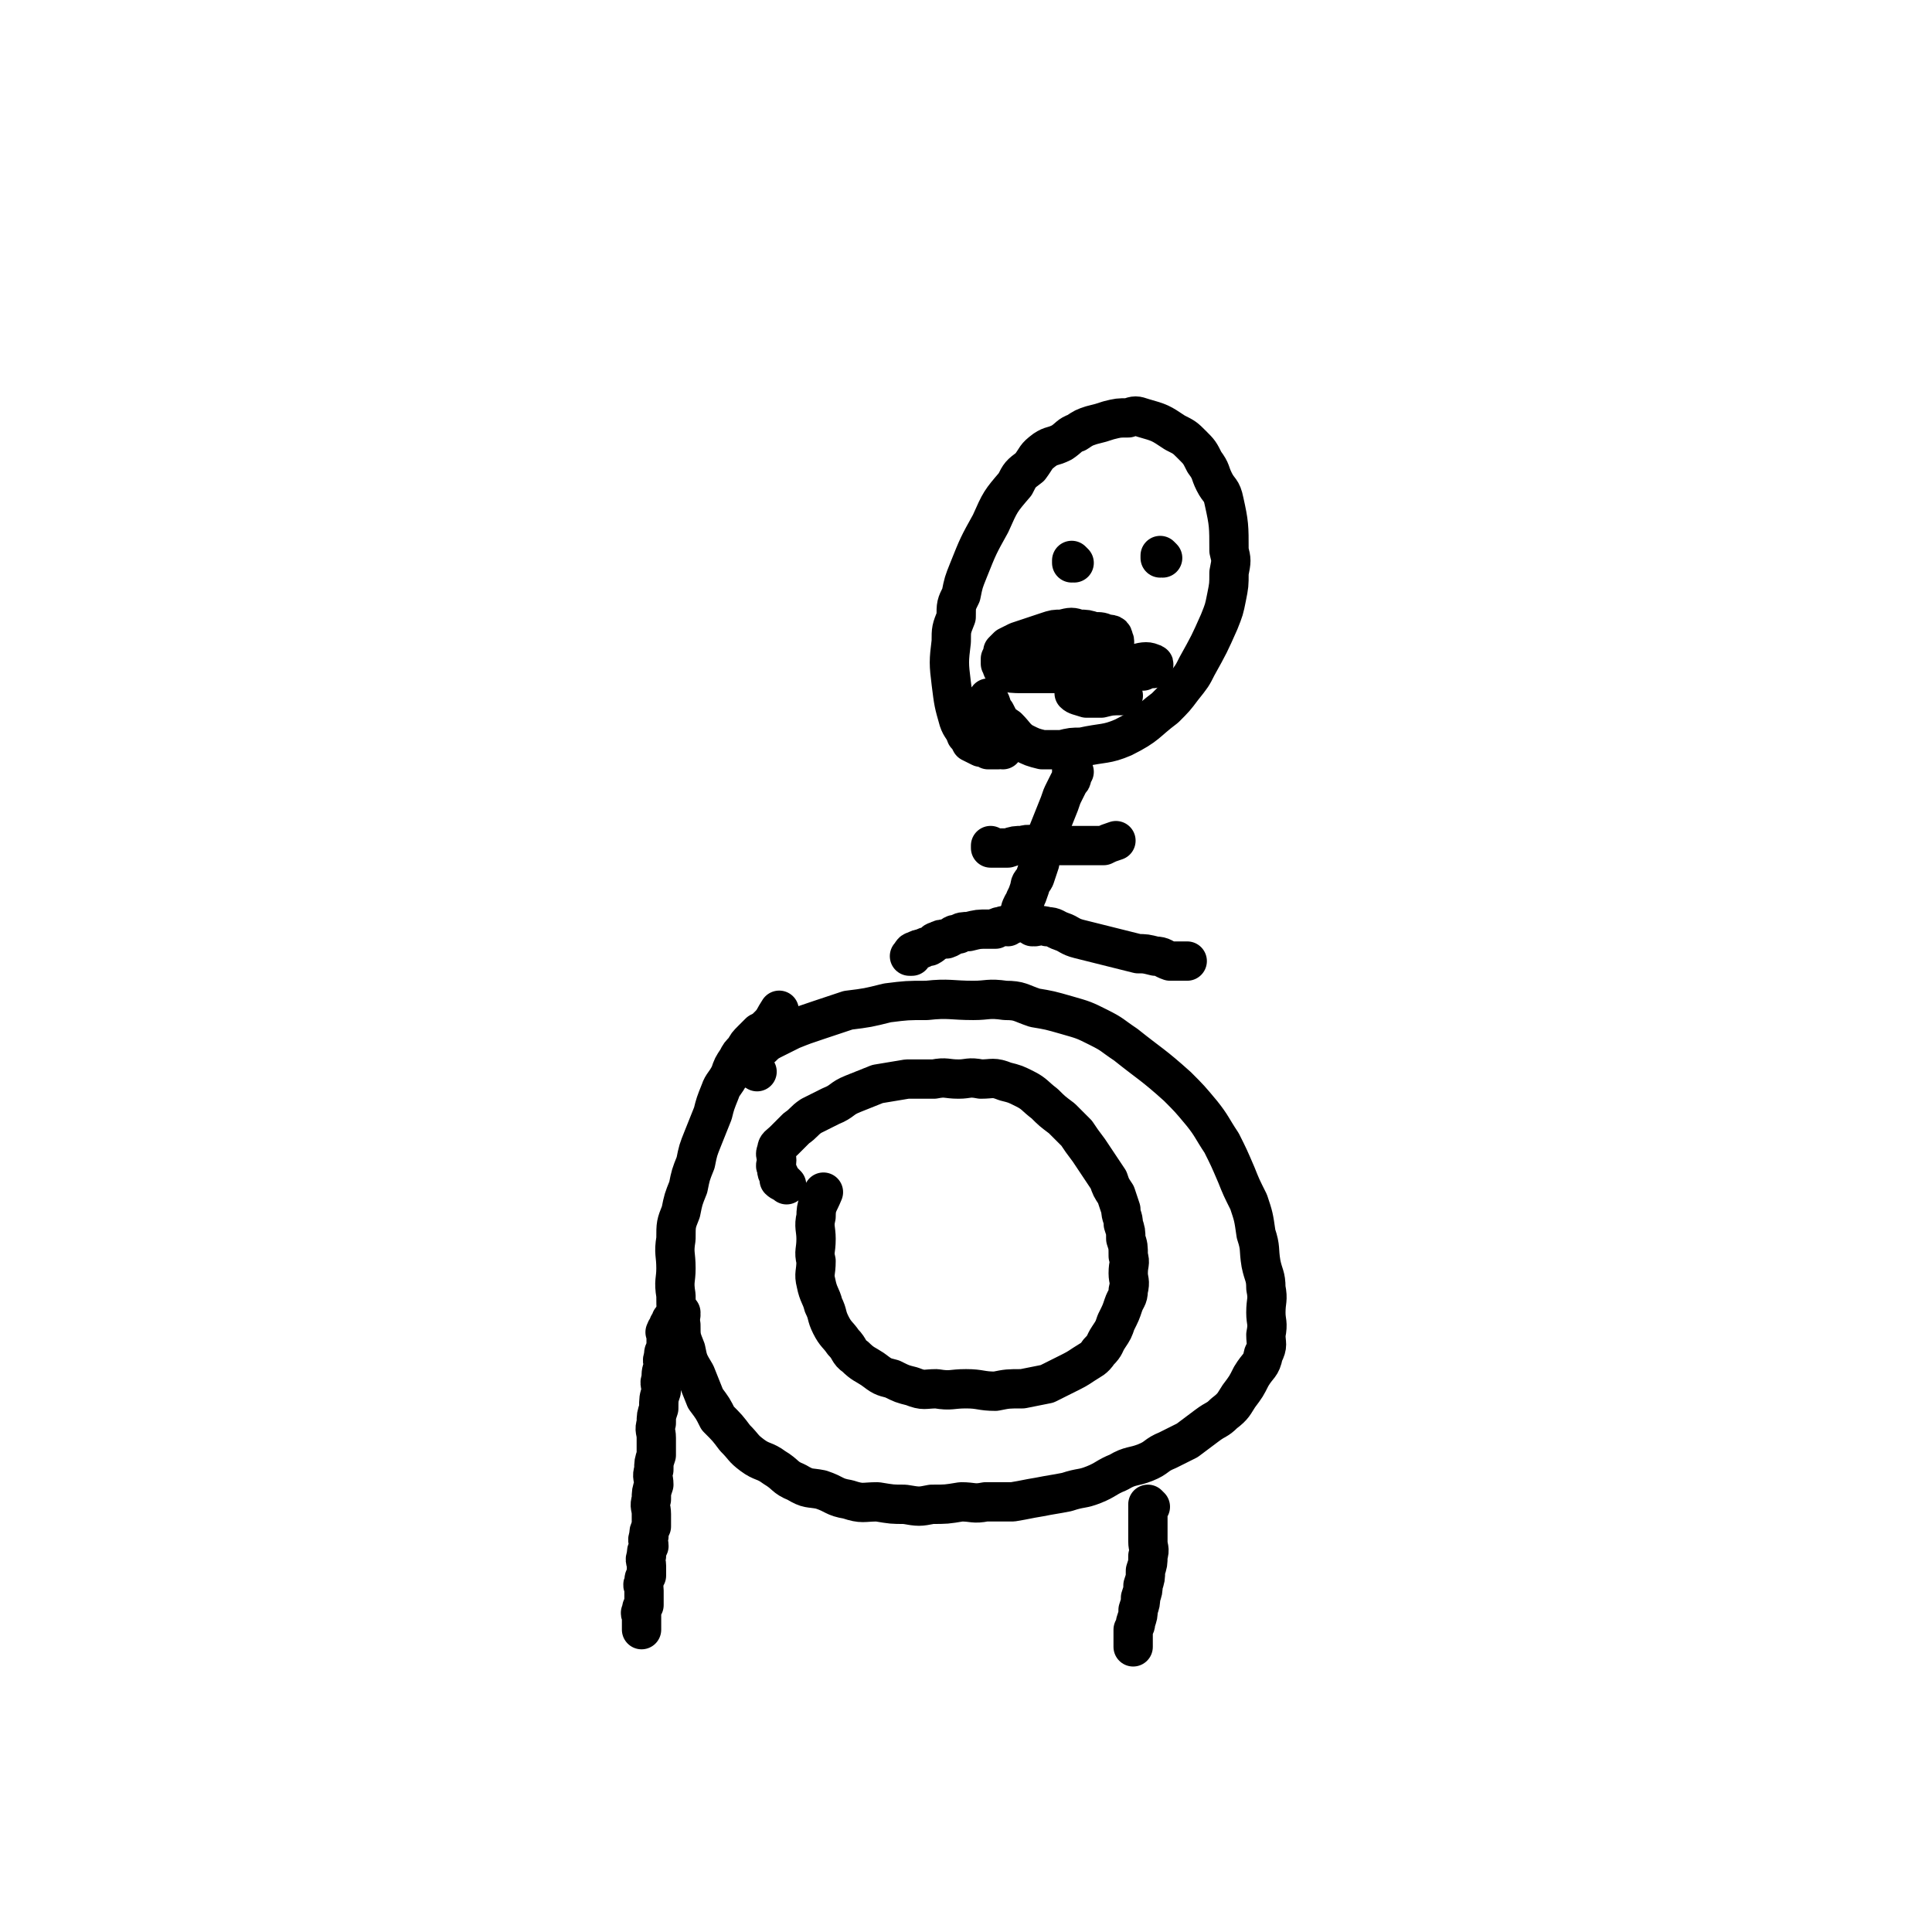 <svg viewBox='0 0 786 786' version='1.1' xmlns='http://www.w3.org/2000/svg' xmlns:xlink='http://www.w3.org/1999/xlink'><g fill='none' stroke='#000000' stroke-width='16' stroke-linecap='round' stroke-linejoin='round'><path d='M308,436c0,0 -1,-1 -1,-1 0,0 1,1 1,1 -1,-1 -1,-1 -2,-1 0,0 0,0 0,0 -1,-3 -3,-3 -2,-5 0,-2 2,-1 3,-2 4,-2 3,-3 7,-5 4,-2 4,-2 8,-4 5,-2 5,-2 11,-4 6,-2 6,-2 12,-4 8,-1 8,-1 16,-3 8,-1 8,-1 16,-1 9,-1 10,0 19,0 6,0 6,-1 13,0 6,0 6,1 12,3 6,1 6,1 13,3 7,2 7,2 13,5 6,3 5,3 11,7 10,8 11,8 21,17 5,5 5,5 10,11 4,5 4,6 8,12 3,6 3,6 6,13 2,5 2,5 5,11 2,6 2,6 3,13 2,6 1,6 2,12 1,5 2,5 2,10 1,5 0,5 0,10 0,4 1,4 0,9 0,4 1,4 -1,8 -1,5 -2,4 -5,9 -2,4 -2,4 -5,8 -2,3 -2,4 -6,7 -3,3 -3,2 -7,5 -4,3 -4,3 -8,6 -4,2 -4,2 -8,4 -5,2 -4,3 -9,5 -5,2 -6,1 -11,4 -5,2 -5,3 -10,5 -5,2 -5,1 -11,3 -5,1 -6,1 -11,2 -6,1 -5,1 -11,2 -5,0 -5,0 -11,0 -5,1 -5,0 -10,0 -6,1 -6,1 -12,1 -5,1 -5,1 -11,0 -5,0 -5,0 -11,-1 -6,0 -6,1 -12,-1 -6,-1 -5,-2 -11,-4 -5,-1 -5,0 -10,-3 -5,-2 -4,-3 -9,-6 -4,-3 -5,-2 -9,-5 -4,-3 -3,-3 -7,-7 -3,-4 -3,-4 -7,-8 -2,-4 -2,-4 -5,-8 -2,-5 -2,-5 -4,-10 -3,-5 -3,-5 -4,-10 -2,-5 -2,-5 -2,-10 -2,-6 -2,-6 -2,-12 -1,-6 0,-6 0,-11 0,-6 -1,-6 0,-12 0,-6 0,-6 2,-11 1,-5 1,-5 3,-10 1,-5 1,-5 3,-10 1,-5 1,-5 3,-10 2,-5 2,-5 4,-10 1,-4 1,-4 3,-9 1,-3 2,-3 4,-7 1,-3 1,-3 3,-6 1,-2 1,-2 3,-4 1,-2 1,-2 3,-4 1,-1 1,-1 3,-3 2,-1 2,-1 4,-3 2,-2 2,-3 4,-6 '/><path d='M277,535c0,0 -1,-1 -1,-1 0,0 0,0 1,0 0,0 0,0 0,0 0,1 -1,0 -1,0 0,0 0,0 1,0 0,0 0,0 0,0 0,1 -1,0 -1,0 0,0 1,0 1,0 -1,1 -1,2 -1,3 0,0 0,-1 0,-1 -1,1 -2,1 -2,2 -1,0 0,0 0,-1 0,0 0,0 0,0 0,1 -1,0 -1,0 0,1 0,1 0,3 0,0 0,0 0,-1 0,0 0,0 0,0 0,1 -1,0 -1,0 0,0 1,0 1,0 -1,2 -2,2 -2,3 -1,0 0,0 0,-1 0,0 0,0 0,0 0,2 0,2 0,3 0,0 0,0 0,-1 0,0 0,0 0,0 0,2 0,2 0,4 0,1 0,1 0,2 -1,1 -1,1 -1,3 -1,2 0,2 0,4 -1,2 -1,2 -1,5 -1,2 0,2 0,5 -1,3 -1,3 -1,7 -1,3 -1,3 -1,6 -1,3 0,3 0,6 0,3 0,3 0,7 -1,3 -1,3 -1,6 -1,3 0,3 0,6 -1,3 -1,3 -1,6 -1,3 0,3 0,6 0,2 0,2 0,5 -1,2 -1,2 -1,4 -1,2 0,2 0,4 -1,2 -1,2 -1,4 -1,2 0,2 0,4 0,2 0,2 0,4 -1,1 -1,1 -1,3 -1,1 0,1 0,3 0,1 0,1 0,3 0,1 0,1 0,3 -1,1 -1,1 -1,3 -1,0 0,1 0,1 0,1 0,1 0,2 0,1 0,1 0,2 0,1 0,1 0,2 '/><path d='M320,482c0,0 -1,-1 -1,-1 0,0 1,1 1,1 -1,-1 -2,-1 -3,-2 0,0 0,-1 0,-2 -1,-1 -1,-1 -1,-3 -1,-1 0,-1 0,-3 0,-2 -1,-2 0,-4 0,-2 1,-2 3,-4 2,-2 2,-2 5,-5 3,-2 3,-3 6,-5 4,-2 4,-2 8,-4 5,-2 4,-3 9,-5 5,-2 5,-2 10,-4 6,-1 6,-1 12,-2 6,0 6,0 11,0 5,-1 5,0 10,0 4,0 4,-1 9,0 5,0 5,-1 10,1 4,1 4,1 8,3 4,2 4,3 8,6 3,3 3,3 7,6 3,3 3,3 6,6 2,3 2,3 5,7 2,3 2,3 4,6 2,3 2,3 4,6 1,3 1,3 3,6 1,3 1,3 2,6 0,3 1,3 1,6 1,3 1,3 1,6 1,3 1,3 1,7 1,3 0,3 0,7 0,3 1,3 0,7 0,3 -1,3 -2,6 -1,3 -1,3 -3,7 -1,3 -1,3 -3,6 -2,3 -1,3 -4,6 -2,3 -3,3 -6,5 -3,2 -3,2 -7,4 -4,2 -4,2 -8,4 -5,1 -5,1 -10,2 -6,0 -6,0 -11,1 -6,0 -6,-1 -12,-1 -6,0 -6,1 -12,0 -5,0 -5,1 -10,-1 -4,-1 -4,-1 -8,-3 -4,-1 -4,-1 -8,-4 -3,-2 -4,-2 -7,-5 -3,-2 -2,-3 -5,-6 -2,-3 -3,-3 -5,-7 -2,-4 -1,-4 -3,-8 -1,-4 -2,-4 -3,-9 -1,-4 0,-4 0,-9 -1,-4 0,-4 0,-9 0,-4 -1,-5 0,-9 0,-5 1,-5 3,-10 '/><path d='M468,613c0,0 -1,-1 -1,-1 0,0 0,0 0,0 0,0 0,0 0,0 1,1 0,0 0,0 0,0 0,0 0,0 0,0 0,0 0,0 1,1 0,0 0,0 0,0 0,0 0,0 0,0 0,0 0,0 0,2 0,2 0,4 0,2 0,2 0,5 0,3 0,3 0,6 0,3 1,3 0,6 0,3 0,3 -1,6 0,3 0,3 -1,6 0,2 0,2 -1,5 0,2 0,2 -1,5 0,2 0,2 -1,5 0,1 0,1 -1,3 0,2 0,2 0,4 0,1 0,1 0,1 0,1 0,1 0,2 '/><path d='M408,305c0,0 0,-1 -1,-1 -1,0 -1,1 -1,1 -2,0 -2,0 -4,0 -1,-1 -1,-1 -3,-1 -2,-1 -2,-1 -4,-2 -1,-2 -1,-2 -2,-3 -1,-3 -2,-3 -3,-6 -2,-7 -2,-7 -3,-15 -1,-8 -1,-9 0,-17 0,-5 0,-5 2,-10 0,-5 0,-5 2,-9 1,-5 1,-5 3,-10 4,-10 4,-10 9,-19 4,-9 4,-9 10,-16 2,-4 2,-4 6,-7 3,-4 2,-4 6,-7 3,-2 3,-1 7,-3 3,-2 3,-3 6,-4 3,-2 3,-2 6,-3 4,-1 4,-1 7,-2 4,-1 4,-1 8,-1 3,-1 3,-1 6,0 7,2 7,2 13,6 4,2 4,2 7,5 3,3 3,3 5,7 3,4 2,4 4,8 2,4 3,3 4,8 2,9 2,10 2,20 1,4 1,4 0,9 0,5 0,5 -1,10 -1,5 -1,5 -3,10 -4,9 -4,9 -9,18 -2,4 -2,4 -6,9 -3,4 -3,4 -7,8 -8,6 -7,7 -17,12 -7,3 -8,2 -17,4 -4,0 -4,0 -8,1 -4,0 -4,0 -8,0 -4,-1 -4,-1 -8,-3 -3,-2 -3,-3 -6,-6 -3,-2 -3,-2 -5,-6 -2,-2 -1,-3 -3,-6 '/><path d='M437,314c0,0 -1,-1 -1,-1 0,0 0,0 0,1 0,0 0,0 0,0 1,0 0,-1 0,-1 0,1 1,1 0,3 0,1 0,1 -1,2 -1,2 -1,2 -2,4 -1,2 -1,2 -2,5 -2,5 -2,5 -4,10 -2,5 -2,5 -4,11 0,1 0,2 0,3 -1,3 -1,3 -2,6 -1,2 -2,2 -2,4 -1,3 -1,3 -2,5 0,1 0,1 -1,2 -1,2 -1,2 -1,5 0,0 0,0 -1,0 -1,1 -1,1 -2,3 0,0 0,0 0,0 -1,0 -1,0 -2,1 -1,0 -1,-1 -3,0 -1,0 -1,0 -2,1 -1,0 -1,0 -3,0 -4,0 -4,0 -8,1 -2,0 -3,0 -4,1 -3,0 -2,1 -5,2 -2,0 -2,0 -4,1 -1,0 -1,1 -3,2 -1,0 -1,0 -3,1 -1,0 -1,0 -3,1 -1,0 -1,1 -2,2 0,0 0,0 1,0 '/><path d='M421,377c0,0 -1,-1 -1,-1 0,0 0,0 0,1 0,0 0,0 0,0 1,0 0,-1 0,-1 0,0 0,0 0,1 0,0 0,0 0,0 3,0 3,-1 6,0 3,0 3,1 6,2 3,1 3,2 7,3 4,1 4,1 8,2 4,1 4,1 8,2 4,1 4,1 8,2 3,0 3,0 7,1 3,0 3,1 6,2 3,0 3,0 7,0 '/><path d='M404,345c0,0 -1,-1 -1,-1 0,0 0,0 0,1 0,0 0,0 0,0 1,0 0,-1 0,-1 0,0 0,1 0,1 1,0 2,0 3,0 2,0 2,0 4,0 3,-1 3,-1 6,-1 3,-1 3,0 6,0 3,0 3,0 7,0 3,0 3,0 7,0 3,0 3,0 7,0 3,0 3,0 6,0 2,-1 2,-1 5,-2 '/><path d='M437,229c0,0 -1,-1 -1,-1 0,0 0,0 0,1 0,0 0,0 0,0 1,0 0,-1 0,-1 '/><path d='M473,227c0,0 -1,-1 -1,-1 0,0 0,0 0,1 0,0 0,0 0,0 '/><path d='M423,267c0,0 -1,-1 -1,-1 0,0 0,0 0,1 0,0 0,0 0,0 1,0 0,-1 0,-1 0,0 0,0 0,1 0,0 0,0 0,0 1,0 0,-1 0,-1 1,0 2,1 4,1 1,0 1,-1 2,-1 0,-1 1,0 2,0 1,-1 0,-1 2,-1 1,-1 1,0 3,0 1,0 1,0 2,0 1,0 1,0 3,0 1,0 1,0 3,0 1,0 1,0 2,0 1,0 1,0 2,0 1,0 1,0 2,0 0,0 -1,0 -1,0 2,0 2,0 4,0 0,0 -1,0 -1,0 0,0 0,0 0,0 1,-1 2,-1 2,-1 1,0 0,0 0,0 0,0 0,0 0,0 0,-2 1,-3 0,-4 0,-2 -1,-2 -3,-2 -2,-1 -2,-1 -5,-1 -3,-1 -3,-1 -6,-1 -3,-1 -3,-1 -7,0 -3,0 -3,0 -6,1 -3,1 -3,1 -6,2 -3,1 -3,1 -6,2 -2,1 -2,1 -4,2 -1,1 -1,1 -2,2 0,1 0,1 -1,3 0,1 0,1 0,2 1,1 0,2 2,3 2,1 3,1 7,1 4,0 4,0 9,0 5,0 5,0 10,0 5,0 5,0 10,0 4,0 4,0 9,0 3,-1 3,-1 6,-1 2,-1 2,0 5,0 2,-1 2,-1 4,-1 0,0 -1,0 -1,0 1,-1 2,-2 1,-2 -2,-1 -3,-1 -7,0 -5,0 -5,0 -10,1 -4,1 -4,1 -9,3 -1,1 -1,1 -3,3 -1,1 -1,1 -2,2 0,0 0,0 0,0 0,1 -1,2 -1,3 1,1 2,1 5,2 3,0 3,0 6,0 4,-1 4,-1 9,-1 '/></g>
</svg>